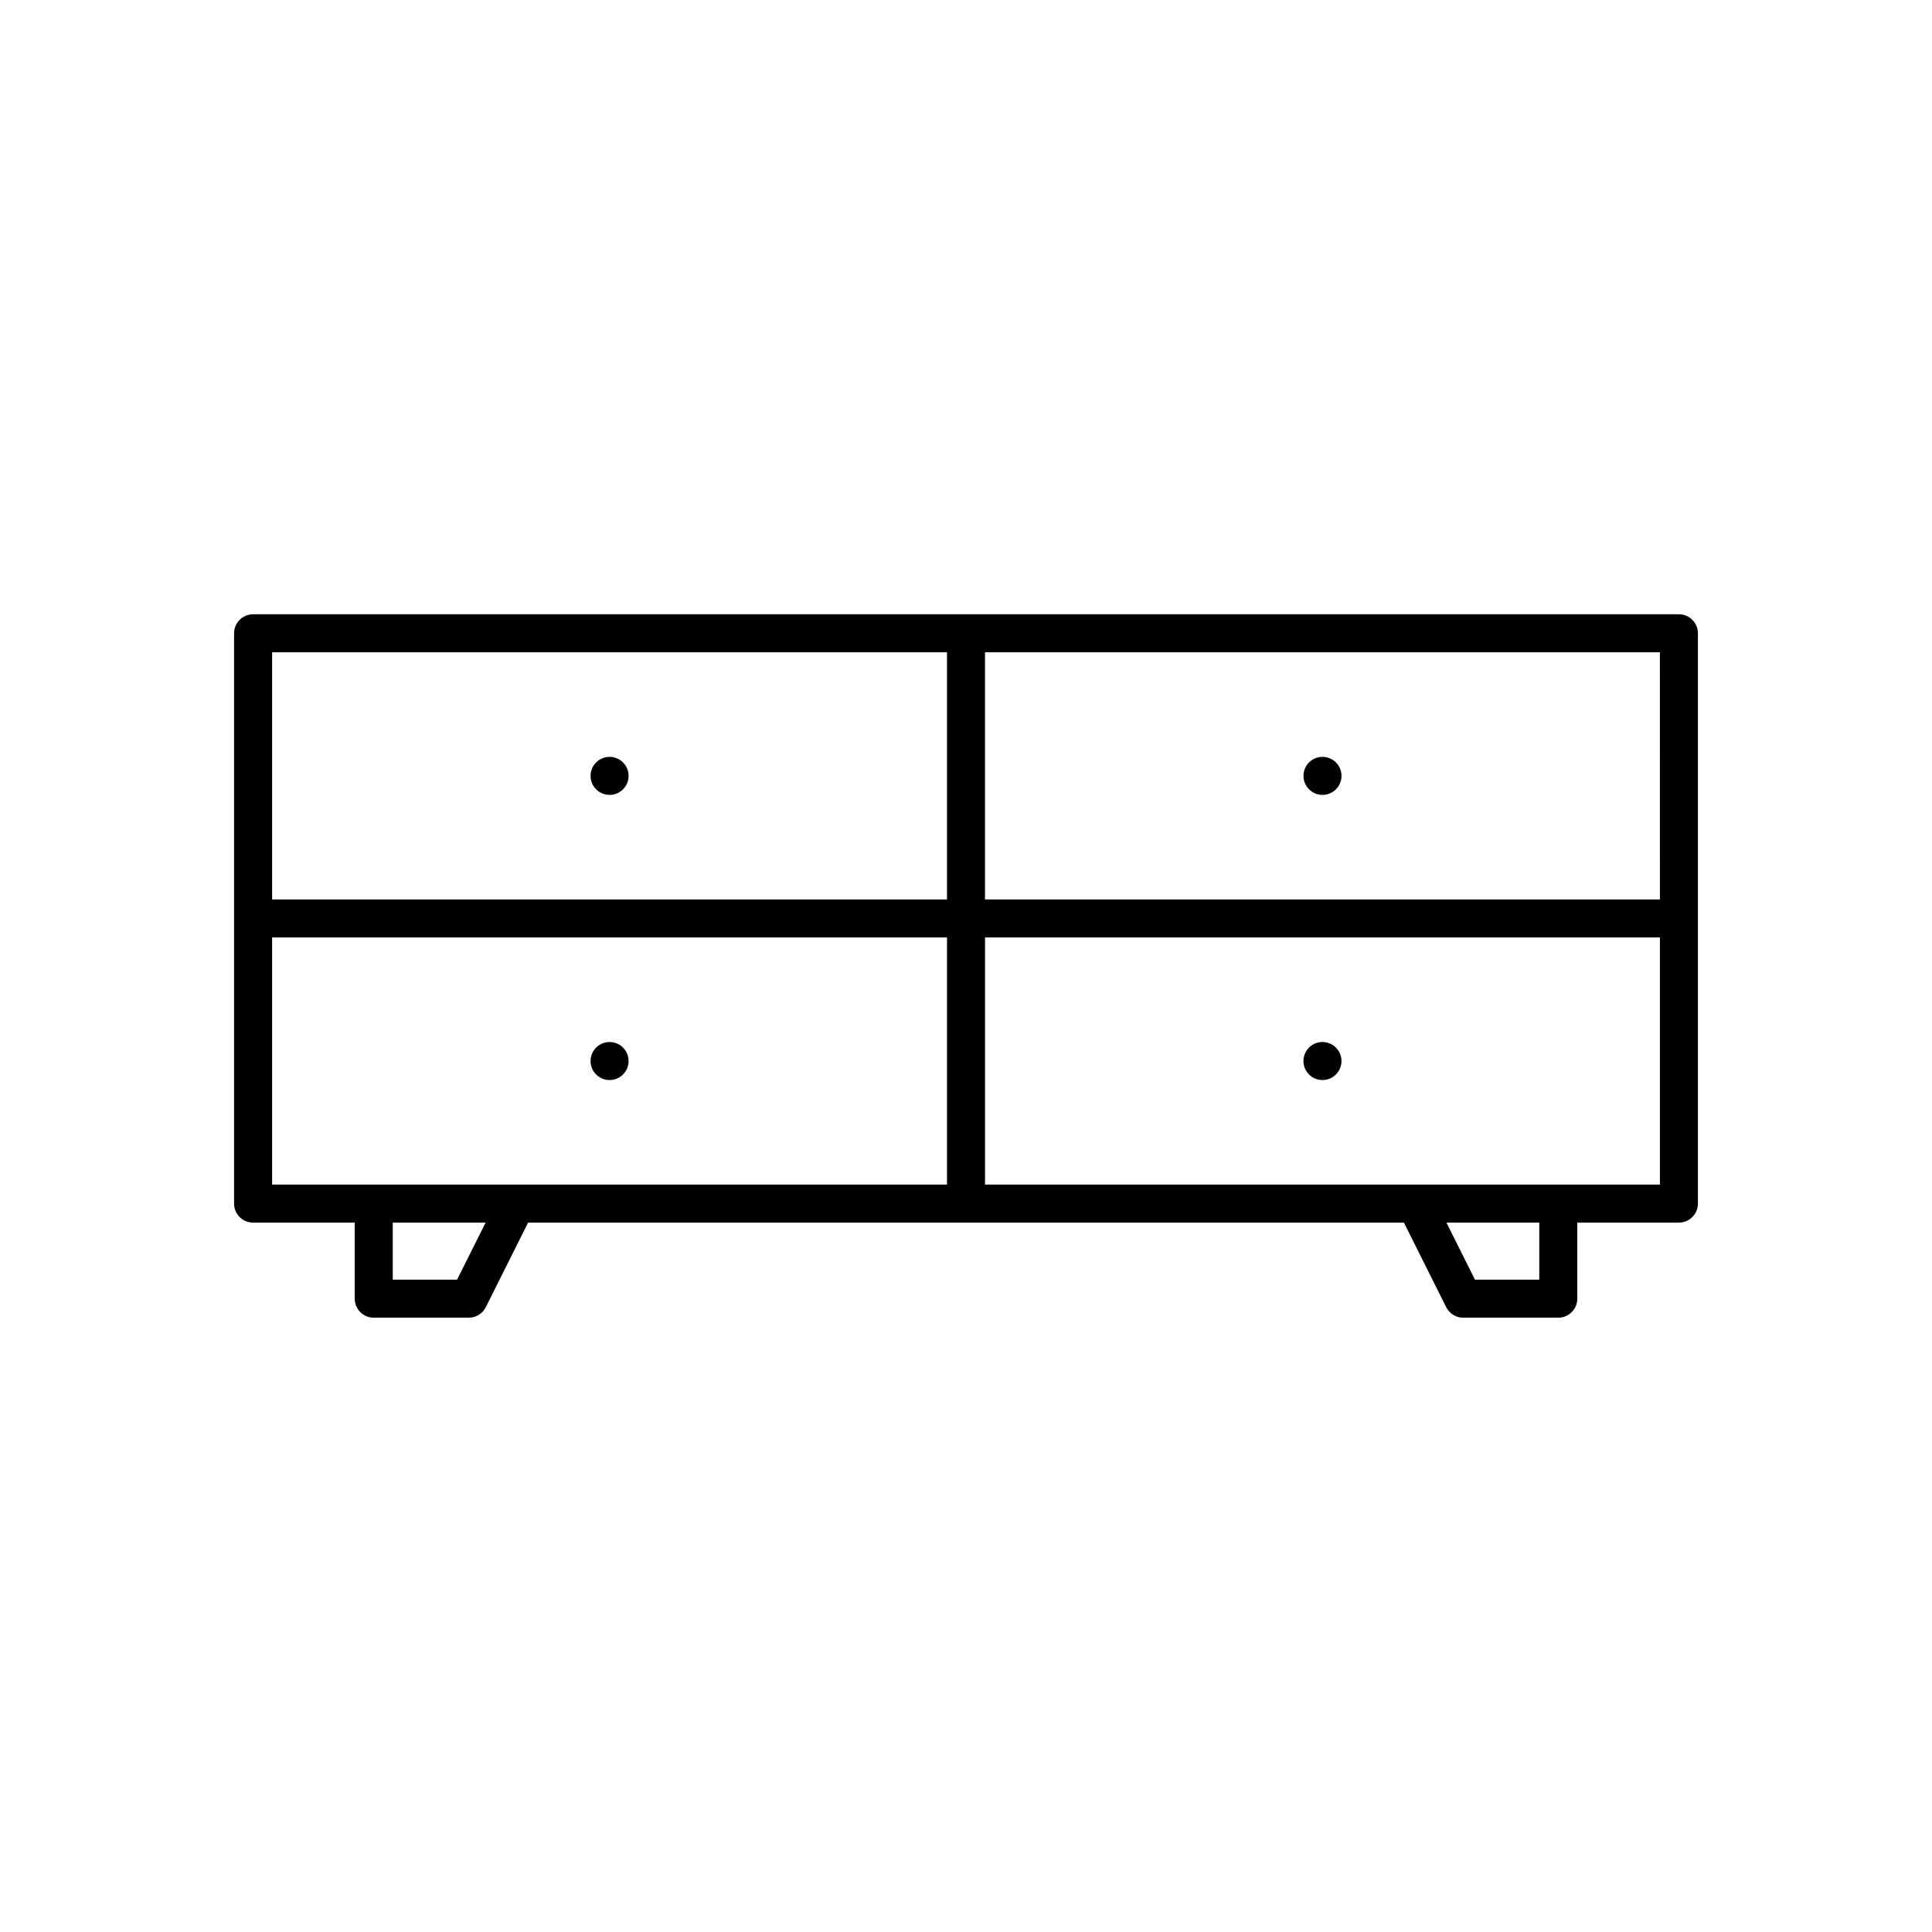 <?xml version="1.0" encoding="UTF-8"?>
<!-- Uploaded to: ICON Repo, www.iconrepo.com, Generator: ICON Repo Mixer Tools -->
<svg fill="#000000" width="800px" height="800px" version="1.1" viewBox="144 144 512 512" xmlns="http://www.w3.org/2000/svg">
 <path d="m588.93 306.79h-377.86c-2.781 0-5.039 2.258-5.039 5.039v151.14c0 2.781 2.258 5.039 5.039 5.039h26.934v20.152c0 2.781 2.258 5.039 5.039 5.039h25.191c1.91 0 3.652-1.078 4.508-2.785l11.203-22.406h232.11l11.203 22.406c0.852 1.707 2.602 2.785 4.508 2.785h25.191c2.781 0 5.039-2.258 5.039-5.039v-20.152l26.93-0.004c2.781 0 5.039-2.258 5.039-5.039v-151.14c0-2.777-2.258-5.035-5.039-5.035zm-5.035 75.57h-178.86v-65.496h178.85zm-188.93-65.492v65.496l-178.85-0.004v-65.496zm-178.85 75.57h178.85v65.496h-178.85zm49.008 90.688h-17.039v-15.113h24.598zm286.8 0h-17.039l-7.559-15.113h24.598zm-146.88-25.191v-65.496h178.85v65.496zm84.391-108.32c0-2.781 2.258-5.039 5.039-5.039s5.039 2.258 5.039 5.039-2.258 5.039-5.039 5.039-5.039-2.258-5.039-5.039zm-188.93 0c0-2.781 2.258-5.039 5.039-5.039s5.039 2.258 5.039 5.039-2.258 5.039-5.039 5.039-5.039-2.258-5.039-5.039zm199 75.57c0 2.781-2.258 5.039-5.039 5.039s-5.039-2.258-5.039-5.039 2.258-5.039 5.039-5.039c2.781 0.004 5.039 2.254 5.039 5.039zm-199 0c0-2.781 2.258-5.039 5.039-5.039s5.039 2.258 5.039 5.039-2.258 5.039-5.039 5.039-5.039-2.258-5.039-5.039z"/>
</svg>